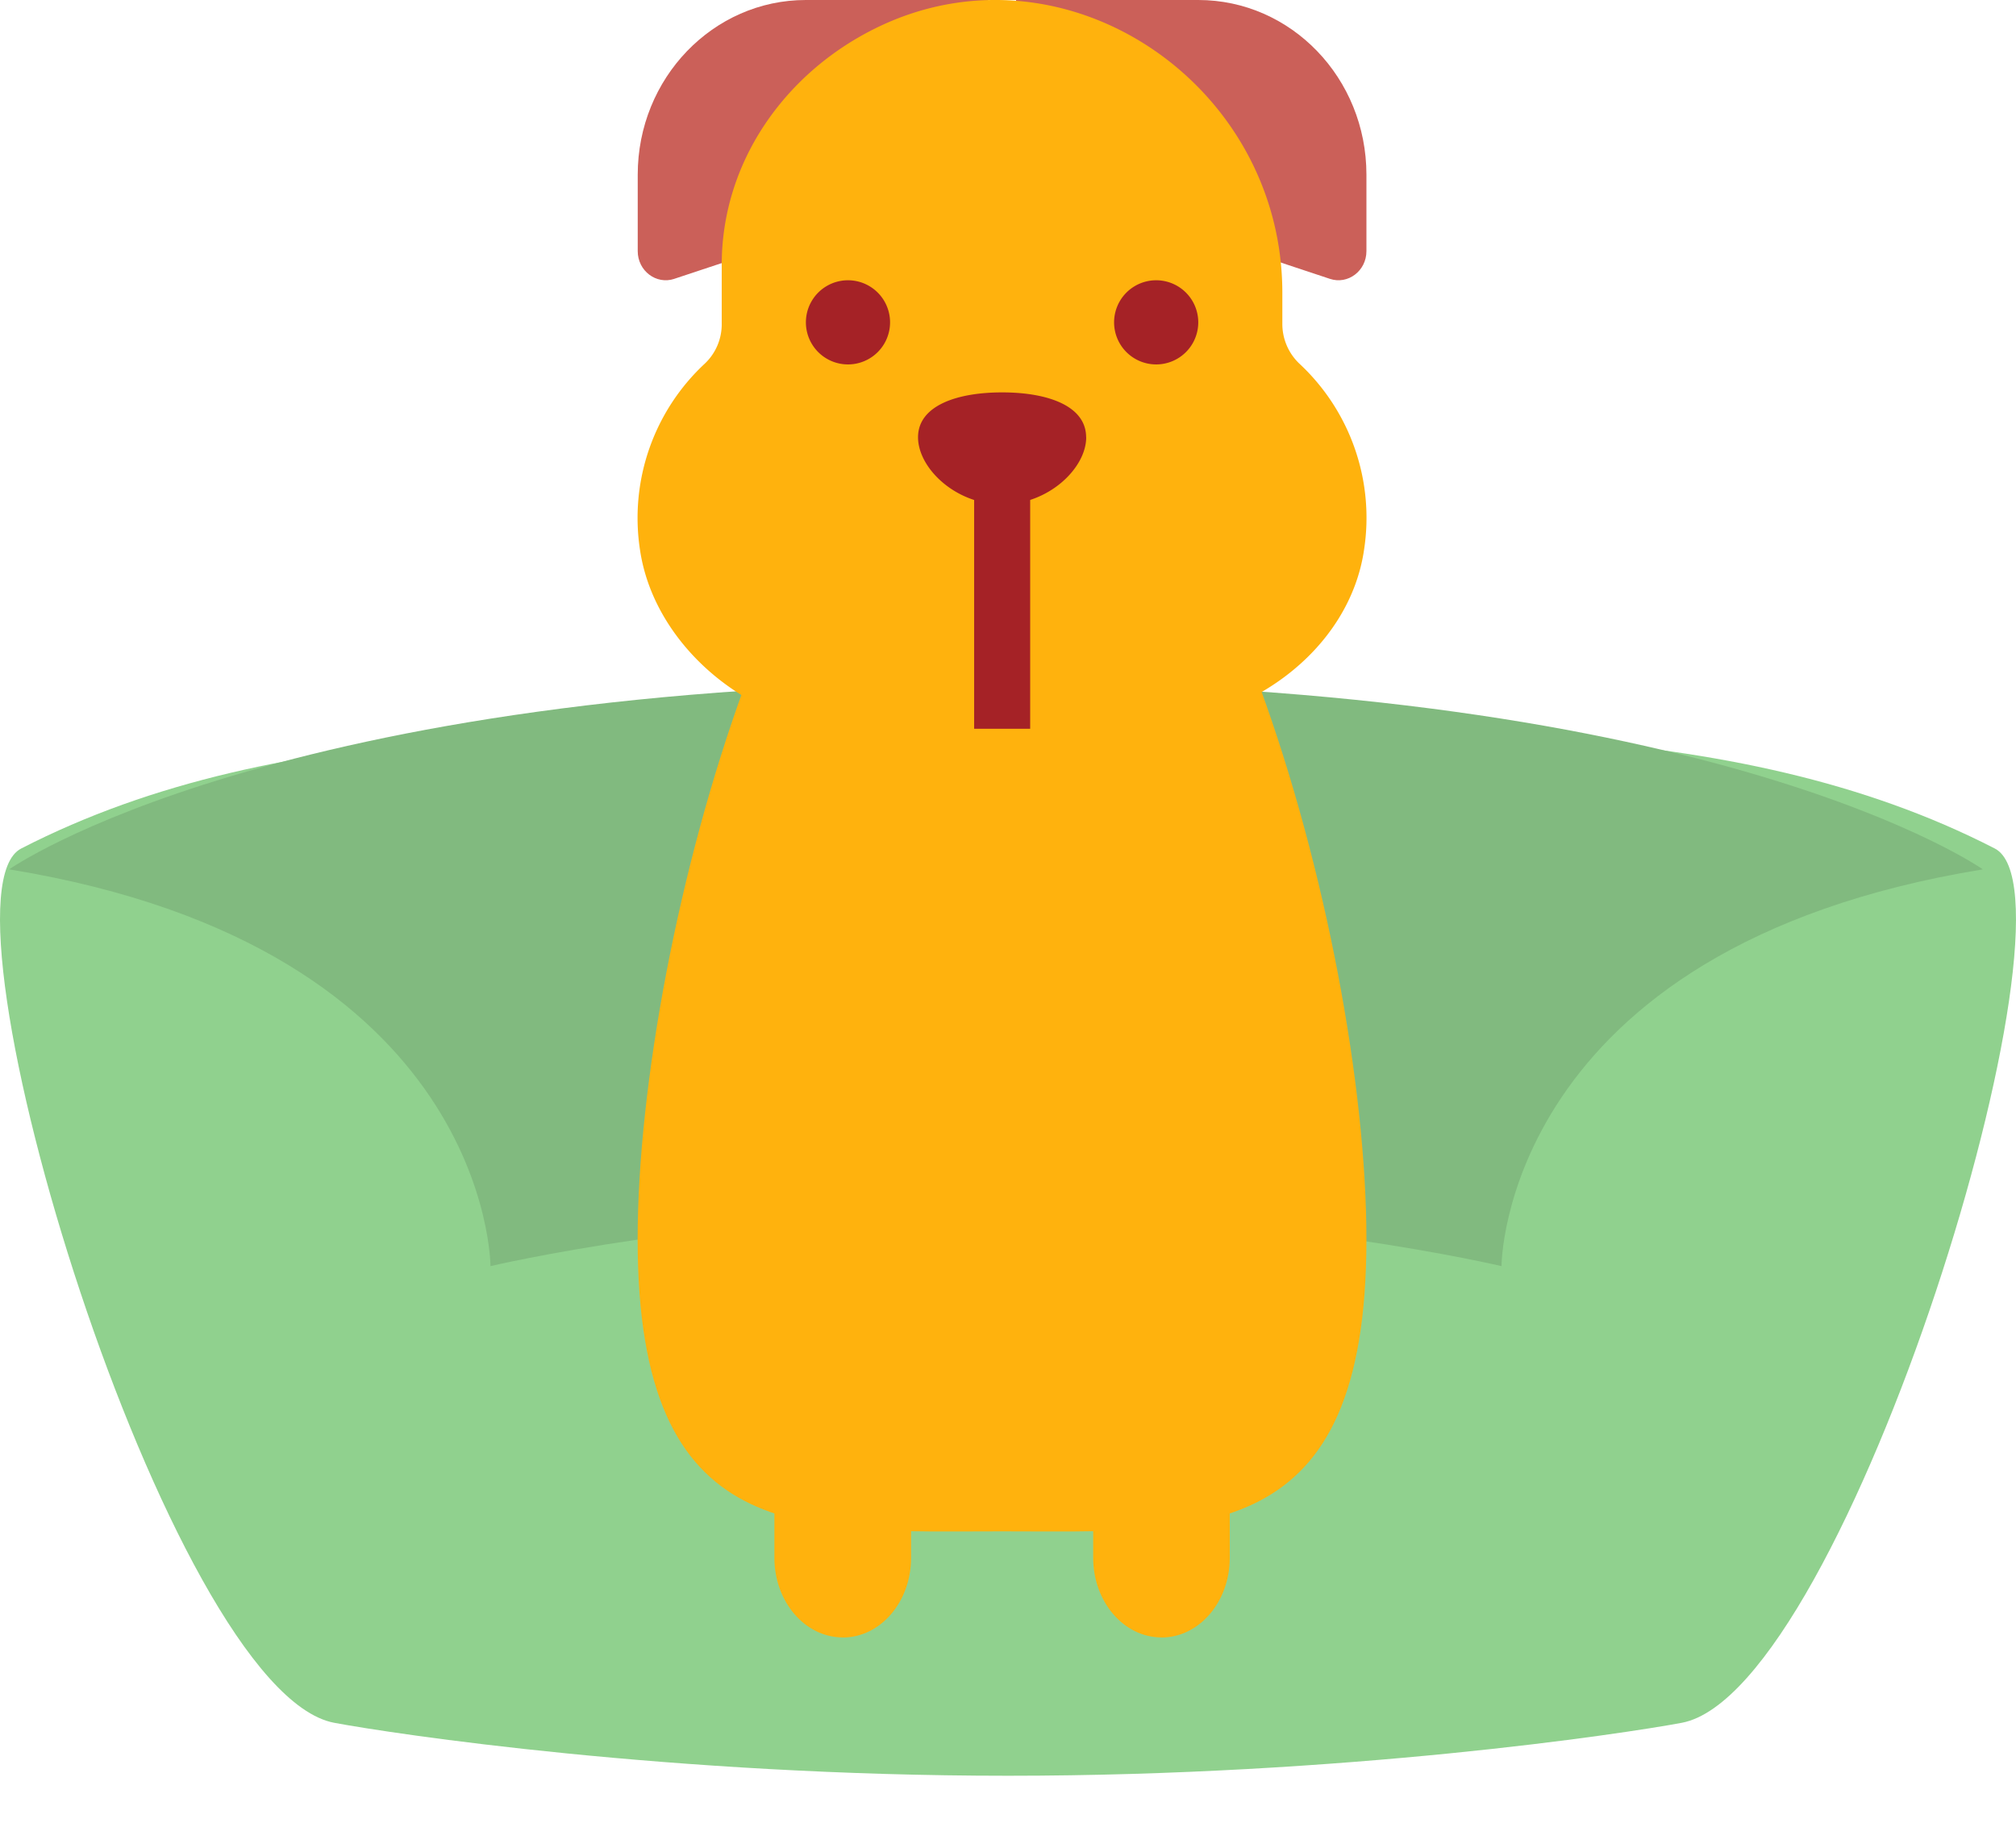 <svg width="24" height="22" viewBox="0 0 24 22" fill="none" xmlns="http://www.w3.org/2000/svg"><path d="M23.748 10.103c-3.139-1.615-7-1.402-11.748-1.427C7.252 8.7 3.39 8.488.252 10.103c-1.123.578 1.758 10.03 3.724 10.409.703.132 4.012.631 8.024.631s7.322-.499 8.024-.631c1.966-.38 4.847-9.83 3.724-10.409z" fill="#90D18E"/><path d="M11.857 8.127C3.259 8.127.109 10.351.109 10.351c5.73.934 5.73 4.724 5.73 4.724s2.675-.632 6.018-.632 6.018.632 6.018.632 0-3.79 5.73-4.724c0 0-3.15-2.224-11.748-2.224z" fill="#81BA7F"/><path d="M16.267 14.759c0 3.663-1.942 3.474-4.338 3.474-2.395 0-4.338.189-4.338-3.474 0-3.662 1.943-10.421 4.338-10.421 2.396 0 4.338 6.759 4.338 10.421z" fill="#FFB20D"/><path d="M13.827 19.496c-.449 0-.813-.425-.813-.948V16.97h1.626v1.58c0 .522-.364.947-.813.947zm-3.794 0c-.45 0-.814-.425-.814-.948V16.97h1.627v1.58c0 .522-.364.947-.813.947z" fill="#FFB20D"/><path d="M8.027 3.32l3.736-1.24V0h-2.17C8.489 0 7.592.931 7.592 2.08v.91c0 .235.22.402.436.33zm7.805 0l-3.736-1.24V0h2.169c1.106 0 2.002.931 2.002 2.08v.91c0 .235-.22.402-.435.33z" fill="#CB6059"/><path d="M15.266 3.851v-.364c0-2.51-2.624-4.263-4.862-3.141-1.07.536-1.812 1.591-1.812 2.806v.7a.645.645 0 01-.2.476 2.509 2.509 0 00-.772 2.225c.176 1.175 1.369 2.123 2.553 2.123h3.171c1.527 0 2.72-.949 2.894-2.125a2.507 2.507 0 00-.77-2.222.652.652 0 01-.202-.478z" fill="#FFB20D"/><path d="M12.264 5.59h-.667v3.087h.667V5.59z" fill="#A52226"/><path d="M12.93 5.206c0-.369-.447-.534-1-.534-.553 0-1.001.165-1.001.534s.448.8 1 .8c.554 0 1.002-.431 1.002-.8zm-2.835-.867a.5.5 0 100-1.002.5.5 0 000 1.002zm3.669 0a.5.5 0 100-1.002.5.5 0 000 1.002z" fill="#A52226"/></svg>